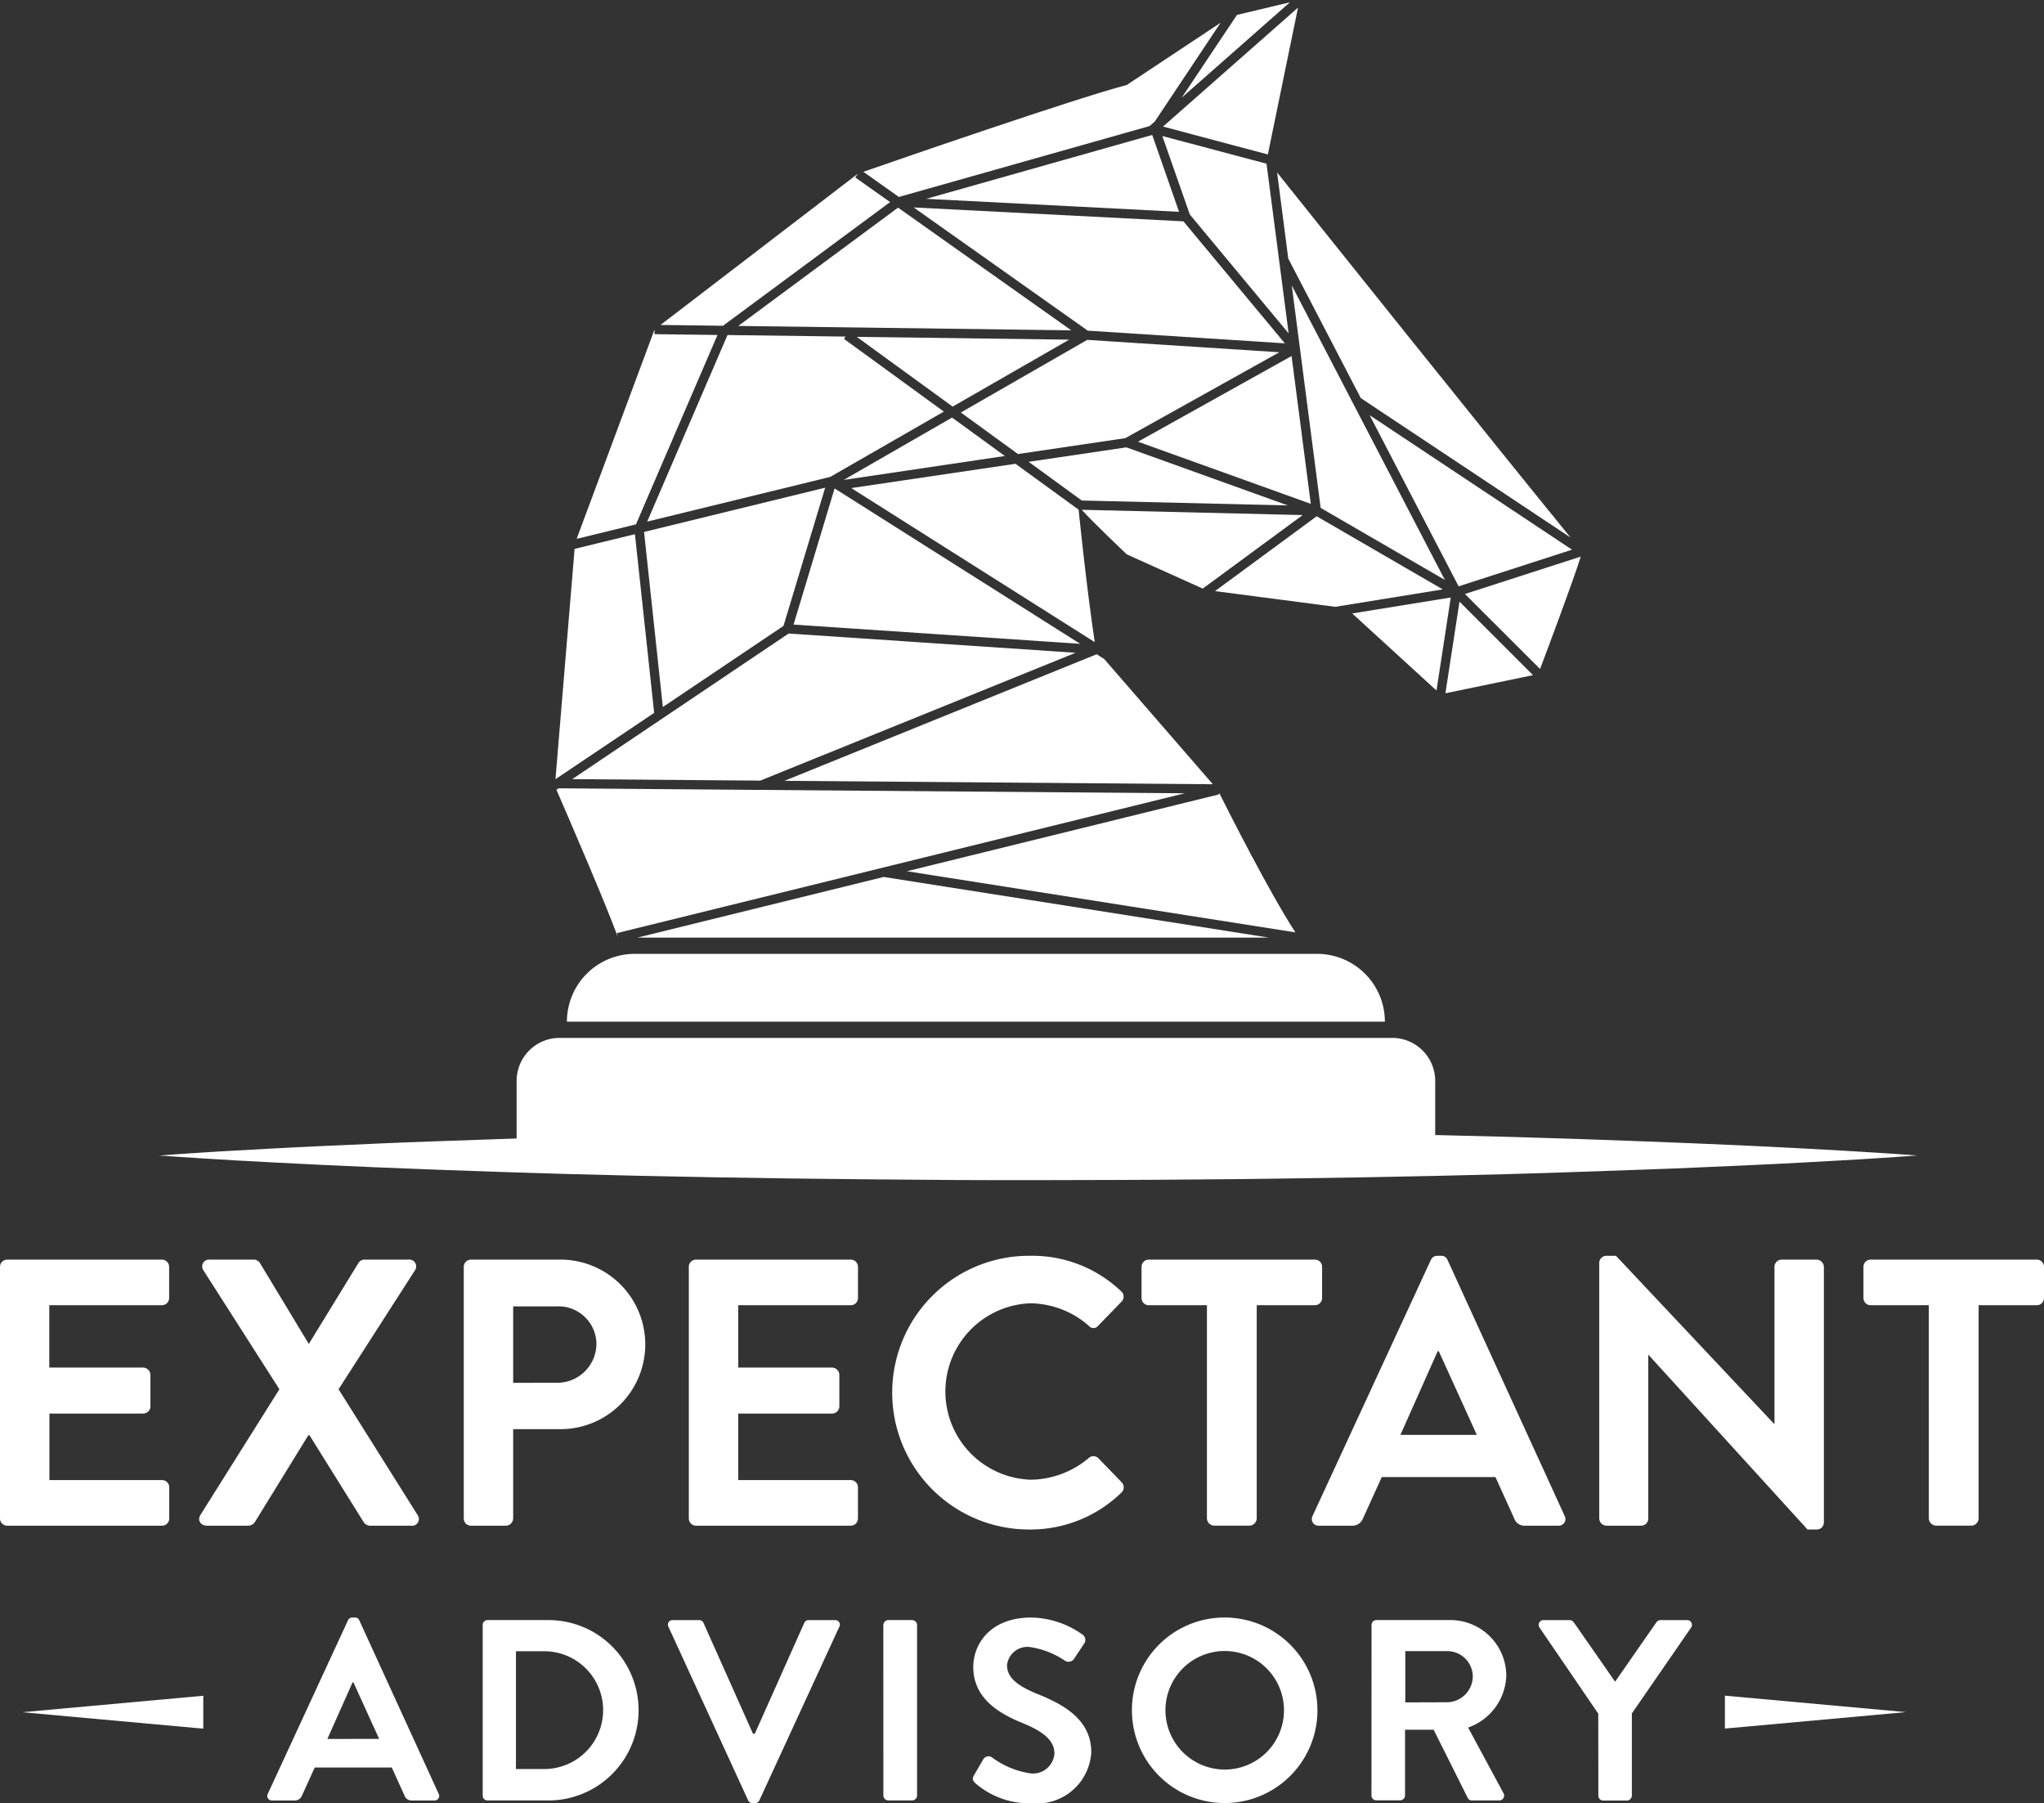 <svg xmlns="http://www.w3.org/2000/svg" width="101.632" height="89.643" viewBox="0 0 101.632 89.643"><rect x="0" y="0" width="101.632" height="89.643" fill="#333333" stroke="none"/><g id="Group_80" data-name="Group 80" transform="translate(-19.649 -27.948)"><g id="Group_5" data-name="Group 5" transform="translate(19.649 90.383)"><g id="Group_1" data-name="Group 1"><path id="Path_1" data-name="Path 1" d="M19.649,115.006a.358.358,0,0,1,.359-.359H27.7a.359.359,0,0,1,.359.359v1.549a.359.359,0,0,1-.359.359h-5.6v3.1h4.668a.372.372,0,0,1,.36.359v1.569a.359.359,0,0,1-.36.358H22.106v3.308h5.6a.359.359,0,0,1,.359.359v1.549a.359.359,0,0,1-.359.359H20.008a.358.358,0,0,1-.359-.359Z" transform="translate(-19.649 -114.458)" fill="#fff"></path><path id="Path_2" data-name="Path 2" d="M37.348,121.092l-3.78-5.916a.34.34,0,0,1,.321-.529h2.192a.375.375,0,0,1,.3.17l2.42,4.007h.019l2.457-4.007a.35.35,0,0,1,.3-.17h2.192a.34.34,0,0,1,.321.529l-3.8,5.916,3.931,6.256a.337.337,0,0,1-.321.529H41.865a.384.384,0,0,1-.321-.17l-2.7-4.328h-.057l-2.665,4.328a.414.414,0,0,1-.321.17H33.757c-.34,0-.491-.283-.34-.529Z" transform="translate(-23.456 -114.458)" fill="#fff"></path><path id="Path_3" data-name="Path 3" d="M51.573,115.006a.359.359,0,0,1,.359-.359h4.442a4.214,4.214,0,1,1,.019,8.429H54.03v4.442a.372.372,0,0,1-.359.359H51.932a.359.359,0,0,1-.359-.359Zm4.65,5.764a1.948,1.948,0,0,0,1.947-1.965,1.886,1.886,0,0,0-1.947-1.833H54.03v3.8Z" transform="translate(-28.514 -114.458)" fill="#fff"></path><path id="Path_4" data-name="Path 4" d="M67.064,115.006a.359.359,0,0,1,.36-.359h7.692a.358.358,0,0,1,.359.359v1.549a.358.358,0,0,1-.359.359H69.521v3.1H74.19a.371.371,0,0,1,.359.359v1.569a.358.358,0,0,1-.359.358H69.521v3.308h5.594a.358.358,0,0,1,.359.359v1.549a.358.358,0,0,1-.359.359H67.424a.359.359,0,0,1-.36-.359Z" transform="translate(-32.815 -114.458)" fill="#fff"></path><path id="Path_5" data-name="Path 5" d="M87.861,114.385a6.4,6.4,0,0,1,4.574,1.757.352.352,0,0,1,.019.529l-1.153,1.19a.3.3,0,0,1-.472,0,4.472,4.472,0,0,0-2.91-1.115,4.388,4.388,0,0,0,.019,8.77,4.533,4.533,0,0,0,2.891-1.077.348.348,0,0,1,.472,0l1.172,1.21a.359.359,0,0,1-.019.51,6.485,6.485,0,0,1-4.592,1.833,6.8,6.8,0,1,1,0-13.608Z" transform="translate(-36.696 -114.385)" fill="#fff"></path><path id="Path_6" data-name="Path 6" d="M101.481,116.914H98.59a.359.359,0,0,1-.36-.359v-1.549a.359.359,0,0,1,.36-.359h8.259a.358.358,0,0,1,.359.359v1.549a.358.358,0,0,1-.359.359h-2.892v10.6a.371.371,0,0,1-.359.359H101.84a.371.371,0,0,1-.359-.359Z" transform="translate(-41.47 -114.458)" fill="#fff"></path><path id="Path_7" data-name="Path 7" d="M109.991,127.312l5.878-12.719a.341.341,0,0,1,.321-.208h.189a.323.323,0,0,1,.322.208l5.82,12.719a.333.333,0,0,1-.321.491h-1.645a.544.544,0,0,1-.548-.378l-.926-2.041h-5.651l-.926,2.041a.569.569,0,0,1-.548.378h-1.645A.333.333,0,0,1,109.991,127.312Zm8.164-4.025-1.89-4.158h-.056l-1.852,4.158Z" transform="translate(-44.725 -114.385)" fill="#fff"></path><path id="Path_8" data-name="Path 8" d="M129.736,114.725a.355.355,0,0,1,.359-.34h.472l7.862,8.354h.019v-7.805a.358.358,0,0,1,.359-.359h1.739a.371.371,0,0,1,.359.359v12.719a.355.355,0,0,1-.359.34h-.453l-7.9-8.675h-.019v8.127a.358.358,0,0,1-.359.359h-1.72a.371.371,0,0,1-.359-.359Z" transform="translate(-50.218 -114.385)" fill="#fff"></path><path id="Path_9" data-name="Path 9" d="M151.173,116.914h-2.891a.358.358,0,0,1-.359-.359v-1.549a.358.358,0,0,1,.359-.359h8.259a.358.358,0,0,1,.359.359v1.549a.358.358,0,0,1-.359.359h-2.892v10.6a.371.371,0,0,1-.359.359h-1.757a.371.371,0,0,1-.359-.359Z" transform="translate(-55.268 -114.458)" fill="#fff"></path></g><g id="Group_2" data-name="Group 2" transform="translate(13.292 17.983)"><path id="Path_10" data-name="Path 10" d="M38.076,148.044l3.985-8.622a.229.229,0,0,1,.217-.141h.128a.217.217,0,0,1,.218.141l3.946,8.622a.226.226,0,0,1-.217.333H45.238a.368.368,0,0,1-.371-.256l-.628-1.384H40.408l-.628,1.384a.386.386,0,0,1-.371.256H38.294A.226.226,0,0,1,38.076,148.044Zm5.535-2.729L42.33,142.5h-.038l-1.256,2.818Z" transform="translate(-38.051 -139.281)" fill="#fff"></path><path id="Path_11" data-name="Path 11" d="M52.877,139.7a.241.241,0,0,1,.231-.243h3.036a4.484,4.484,0,1,1,0,8.968H53.108a.241.241,0,0,1-.231-.243Zm3.114,7.162a2.928,2.928,0,0,0,0-5.855H54.53v5.855Z" transform="translate(-42.168 -139.33)" fill="#fff"></path><path id="Path_12" data-name="Path 12" d="M65.653,139.791a.226.226,0,0,1,.218-.333h1.307a.237.237,0,0,1,.218.141l2.46,5.509h.09l2.459-5.509a.237.237,0,0,1,.217-.141H73.93a.226.226,0,0,1,.218.333l-3.972,8.623a.231.231,0,0,1-.218.141H69.83a.231.231,0,0,1-.218-.141Z" transform="translate(-45.708 -139.33)" fill="#fff"></path><path id="Path_13" data-name="Path 13" d="M80.455,139.7a.252.252,0,0,1,.243-.243H81.89a.252.252,0,0,1,.243.243v8.481a.252.252,0,0,1-.243.243H80.7a.251.251,0,0,1-.243-.243Z" transform="translate(-49.826 -139.33)" fill="#fff"></path><path id="Path_14" data-name="Path 14" d="M86.673,147.122l.462-.794a.3.3,0,0,1,.436-.09,4.248,4.248,0,0,0,1.935.795,1.07,1.07,0,0,0,1.166-.987c0-.653-.551-1.1-1.627-1.537-1.2-.487-2.409-1.256-2.409-2.768,0-1.14.846-2.459,2.883-2.459a4.512,4.512,0,0,1,2.563.858.317.317,0,0,1,.077.423l-.487.731a.338.338,0,0,1-.449.153,4.223,4.223,0,0,0-1.781-.7,1.02,1.02,0,0,0-1.128.9c0,.6.474,1.013,1.512,1.435,1.243.5,2.678,1.242,2.678,2.9a2.706,2.706,0,0,1-2.946,2.537,4.123,4.123,0,0,1-2.819-1C86.622,147.391,86.558,147.327,86.673,147.122Z" transform="translate(-51.535 -139.281)" fill="#fff"></path><path id="Path_15" data-name="Path 15" d="M102.168,139.281a4.612,4.612,0,1,1-4.6,4.625A4.6,4.6,0,0,1,102.168,139.281Zm0,7.559a2.947,2.947,0,1,0-2.934-2.934A2.952,2.952,0,0,0,102.168,146.84Z" transform="translate(-54.578 -139.281)" fill="#fff"></path><path id="Path_16" data-name="Path 16" d="M114.061,139.7a.243.243,0,0,1,.243-.243h3.664a2.776,2.776,0,0,1,2.793,2.755,2.829,2.829,0,0,1-1.9,2.588l1.756,3.254a.242.242,0,0,1-.218.371h-1.345a.22.22,0,0,1-.205-.115l-1.7-3.4h-1.422v3.267a.252.252,0,0,1-.243.243H114.3a.243.243,0,0,1-.243-.243Zm3.767,3.843a1.3,1.3,0,0,0,1.268-1.307A1.274,1.274,0,0,0,117.828,141h-2.089v2.549Z" transform="translate(-59.157 -139.33)" fill="#fff"></path><path id="Path_17" data-name="Path 17" d="M128.53,144.109l-2.921-4.279a.237.237,0,0,1,.2-.372h1.307a.254.254,0,0,1,.2.116l2.051,2.947,2.049-2.947a.256.256,0,0,1,.205-.116h1.32a.237.237,0,0,1,.205.372L130.2,144.1v4.087a.252.252,0,0,1-.243.243h-1.179a.243.243,0,0,1-.243-.243Z" transform="translate(-62.353 -139.33)" fill="#fff"></path></g><g id="Group_3" data-name="Group 3" transform="translate(1.109 21.868)"><path id="Path_18" data-name="Path 18" d="M30.184,146.3l-9-.818,9-.818Z" transform="translate(-21.185 -144.659)" fill="#fff"></path></g><g id="Group_4" data-name="Group 4" transform="translate(85.766 21.868)"><path id="Path_19" data-name="Path 19" d="M138.386,144.659l9,.818-9,.818Z" transform="translate(-138.386 -144.659)" fill="#fff"></path></g></g><g id="Group_8" data-name="Group 8" transform="translate(27.563 27.948)"><g id="Group_7" data-name="Group 7" transform="translate(17.773)"><path id="Path_20" data-name="Path 20" d="M100.885,105.233v-3.714a2.139,2.139,0,0,0-2.132-2.133H57.344a2.139,2.139,0,0,0-2.133,2.133v3.714Z" transform="translate(-55.211 -47.785)" fill="#fff"></path><g id="Group_6" data-name="Group 6" transform="translate(1.931)"><path id="Rectangle_1" data-name="Rectangle 1" d="M3.371,0H37.3a3.371,3.371,0,0,1,3.371,3.371v0a0,0,0,0,1,0,0H0a0,0,0,0,1,0,0v0A3.371,3.371,0,0,1,3.371,0Z" transform="translate(0.57 47.423)" fill="#fff"></path><path id="Path_21" data-name="Path 21" d="M83.394,54.6l5.792-3.328-10.56-.139Z" transform="translate(-63.644 -34.385)" fill="#fff"></path><path id="Path_22" data-name="Path 22" d="M85.792,54.953l2.839,2.065,5.339-.79,7.656-4.27-9.551-.615Z" transform="translate(-65.634 -34.445)" fill="#fff"></path><path id="Path_23" data-name="Path 23" d="M99.708,34.386l5.212,1.386,1.5-7.3Z" transform="translate(-69.498 -28.093)" fill="#fff"></path><path id="Path_24" data-name="Path 24" d="M108.57,47.593l1.437,11.061,6.174,3.58Z" transform="translate(-71.959 -33.403)" fill="#fff"></path><path id="Path_25" data-name="Path 25" d="M89.554,62.154h-.03l0-.076-.025.034-3.083-2.242-8.166,1.208,12.106,7.659C90.238,67.951,89.939,65.869,89.554,62.154Z" transform="translate(-63.541 -36.812)" fill="#fff"></path><path id="Path_26" data-name="Path 26" d="M108.116,44.1l3.607,6.938,10.427,6.931c-4.237-5.2-12.462-15.486-14.589-18.149Z" transform="translate(-71.679 -31.246)" fill="#fff"></path><path id="Path_27" data-name="Path 27" d="M123.993,63.212l-10.061-6.687,4.423,8.508Z" transform="translate(-73.448 -35.883)" fill="#fff"></path><path id="Path_28" data-name="Path 28" d="M105.622,52.454l-7.637,4.259,8.592,3.089Z" transform="translate(-69.02 -34.753)" fill="#fff"></path><path id="Path_29" data-name="Path 29" d="M85.741,58.6l-2.626-1.91-5.388,3.1Z" transform="translate(-63.395 -35.929)" fill="#fff"></path><path id="Path_30" data-name="Path 30" d="M65.117,47.423l3.106.041,8.309-6.149L74.8,40.09l.133-.188Z" transform="translate(-59.893 -31.268)" fill="#fff"></path><path id="Path_31" data-name="Path 31" d="M106.378,28.106l-2.633.627L101,32.845Z" transform="translate(-69.858 -27.992)" fill="#fff"></path><path id="Path_32" data-name="Path 32" d="M57.9,76.887,62.793,73.6l-.956-8.885-3,.733-.95,11.439Z" transform="translate(-57.885 -38.158)" fill="#fff"></path><path id="Path_33" data-name="Path 33" d="M59.042,78.793l9.348.074,15.679-6.356L69.8,71.554Z" transform="translate(-58.206 -40.057)" fill="#fff"></path><path id="Path_34" data-name="Path 34" d="M108.341,63.484l-5.054,3.72,5.977.781,5.347-.866Z" transform="translate(-70.492 -37.816)" fill="#fff"></path><path id="Path_35" data-name="Path 35" d="M95.317,58.74l-4.858.719L93.1,61.383l10.244.244Z" transform="translate(-66.93 -36.499)" fill="#fff"></path><path id="Path_36" data-name="Path 36" d="M76.316,61.568l-2.04,6.768,14.251.957Z" transform="translate(-62.436 -37.284)" fill="#fff"></path><path id="Path_37" data-name="Path 37" d="M94.116,63.037c.565.634,2.241,2.218,2.241,2.218l3.773,1.7L105.1,63.3Z" transform="translate(-67.946 -37.692)" fill="#fff"></path><path id="Path_38" data-name="Path 38" d="M101.028,41.211l4.915,5.912-1.1-8.436-5.18-1.377Z" transform="translate(-69.487 -30.548)" fill="#fff"></path><path id="Path_39" data-name="Path 39" d="M109.1,27.948h0Z" transform="translate(-72.108 -27.948)" fill="#fff"></path><path id="Path_40" data-name="Path 40" d="M120.491,68.118l3.735,3.729c.366-.97,1.687-4.483,2.022-5.587Z" transform="translate(-75.269 -38.587)" fill="#fff"></path><path id="Path_41" data-name="Path 41" d="M117.632,69.074l-4.9.793,4.19,3.831Z" transform="translate(-73.115 -39.368)" fill="#fff"></path><path id="Path_42" data-name="Path 42" d="M119.848,69.359l-.7,4.555,4.355-.9Z" transform="translate(-74.897 -39.447)" fill="#fff"></path><path id="Path_43" data-name="Path 43" d="M109.06,92.485h0Z" transform="translate(-72.095 -45.869)" fill="#fff"></path><path id="Path_44" data-name="Path 44" d="M62.293,60.316,66.347,50.9l-3.131-.041,0-.23h0L59.344,61.036Z" transform="translate(-58.29 -34.246)" fill="#fff"></path><path id="Path_45" data-name="Path 45" d="M80.845,38.175,93.313,34.65l.26-.229,3.27-4.907-4.662,3.092c-2.708.717-11.46,3.747-13.1,4.319Z" transform="translate(-63.77 -28.383)" fill="#fff"></path><path id="Path_46" data-name="Path 46" d="M89.173,72.98,73.649,79.273l21.3.17-5.4-6.223Z" transform="translate(-62.262 -40.453)" fill="#fff"></path><path id="Path_47" data-name="Path 47" d="M70.471,48.124l16.557.218-8.613-6.1Z" transform="translate(-61.38 -31.919)" fill="#fff"></path><path id="Path_48" data-name="Path 48" d="M91.2,48.352l9.8.631-5.043-6.066-13.411-.69Z" transform="translate(-64.733 -31.913)" fill="#fff"></path><path id="Path_49" data-name="Path 49" d="M83.412,40.412l12.568.646-1.334-3.822Z" transform="translate(-64.973 -30.527)" fill="#fff"></path><path id="Path_50" data-name="Path 50" d="M73.3,58.064l5.652-3.248L73.983,51.2l.082-.113-5.871-.077L64.2,60.286Z" transform="translate(-59.639 -34.353)" fill="#fff"></path><path id="Path_51" data-name="Path 51" d="M60.956,89.407l28.236-6.952-31.13-.248-.109.074c.441,1.014,2.606,6.015,3.058,7.35Z" transform="translate(-57.904 -43.015)" fill="#fff"></path><path id="Path_52" data-name="Path 52" d="M64.918,72.42l6-4.034,2.071-6.87-9.005,2.2Z" transform="translate(-59.578 -37.269)" fill="#fff"></path><path id="Path_53" data-name="Path 53" d="M75.769,88.309,63.52,91.325H94.932Z" transform="translate(-59.45 -44.709)" fill="#fff"></path><path id="Path_54" data-name="Path 54" d="M97.623,82.569h-.046l.011.043L82.078,86.43l19.317,3.04C100.09,87.463,98.068,83.459,97.623,82.569Z" transform="translate(-64.603 -43.115)" fill="#fff"></path></g></g><path id="Path_55" data-name="Path 55" d="M30.606,107.009l.982-.071c.64-.038,1.579-.11,2.774-.173s2.646-.153,4.311-.224,3.542-.168,5.59-.235,4.268-.157,6.615-.219,4.823-.121,7.384-.165l3.9-.06,4-.043c2.688-.027,5.42-.031,8.151-.038s5.462.009,8.151.036q2.016.013,4,.043l3.9.059c2.561.043,5.035.1,7.383.164s4.566.142,6.615.22,3.926.155,5.59.235,3.115.159,4.311.226,2.134.134,2.774.173l.982.071-.982.07c-.64.039-1.579.111-2.774.173s-2.646.155-4.311.226-3.542.168-5.59.235-4.268.157-6.615.22-4.822.121-7.383.164l-3.9.059q-1.976.03-4,.043c-2.688.027-5.42.03-8.151.036s-5.463-.011-8.151-.038l-4-.043-3.9-.06c-2.561-.044-5.036-.1-7.384-.165s-4.566-.143-6.615-.219-3.926-.156-5.59-.235-3.115-.158-4.311-.224-2.134-.134-2.774-.173Z" transform="translate(-30.606 -49.561)" fill="#fff"></path></g></g></svg>